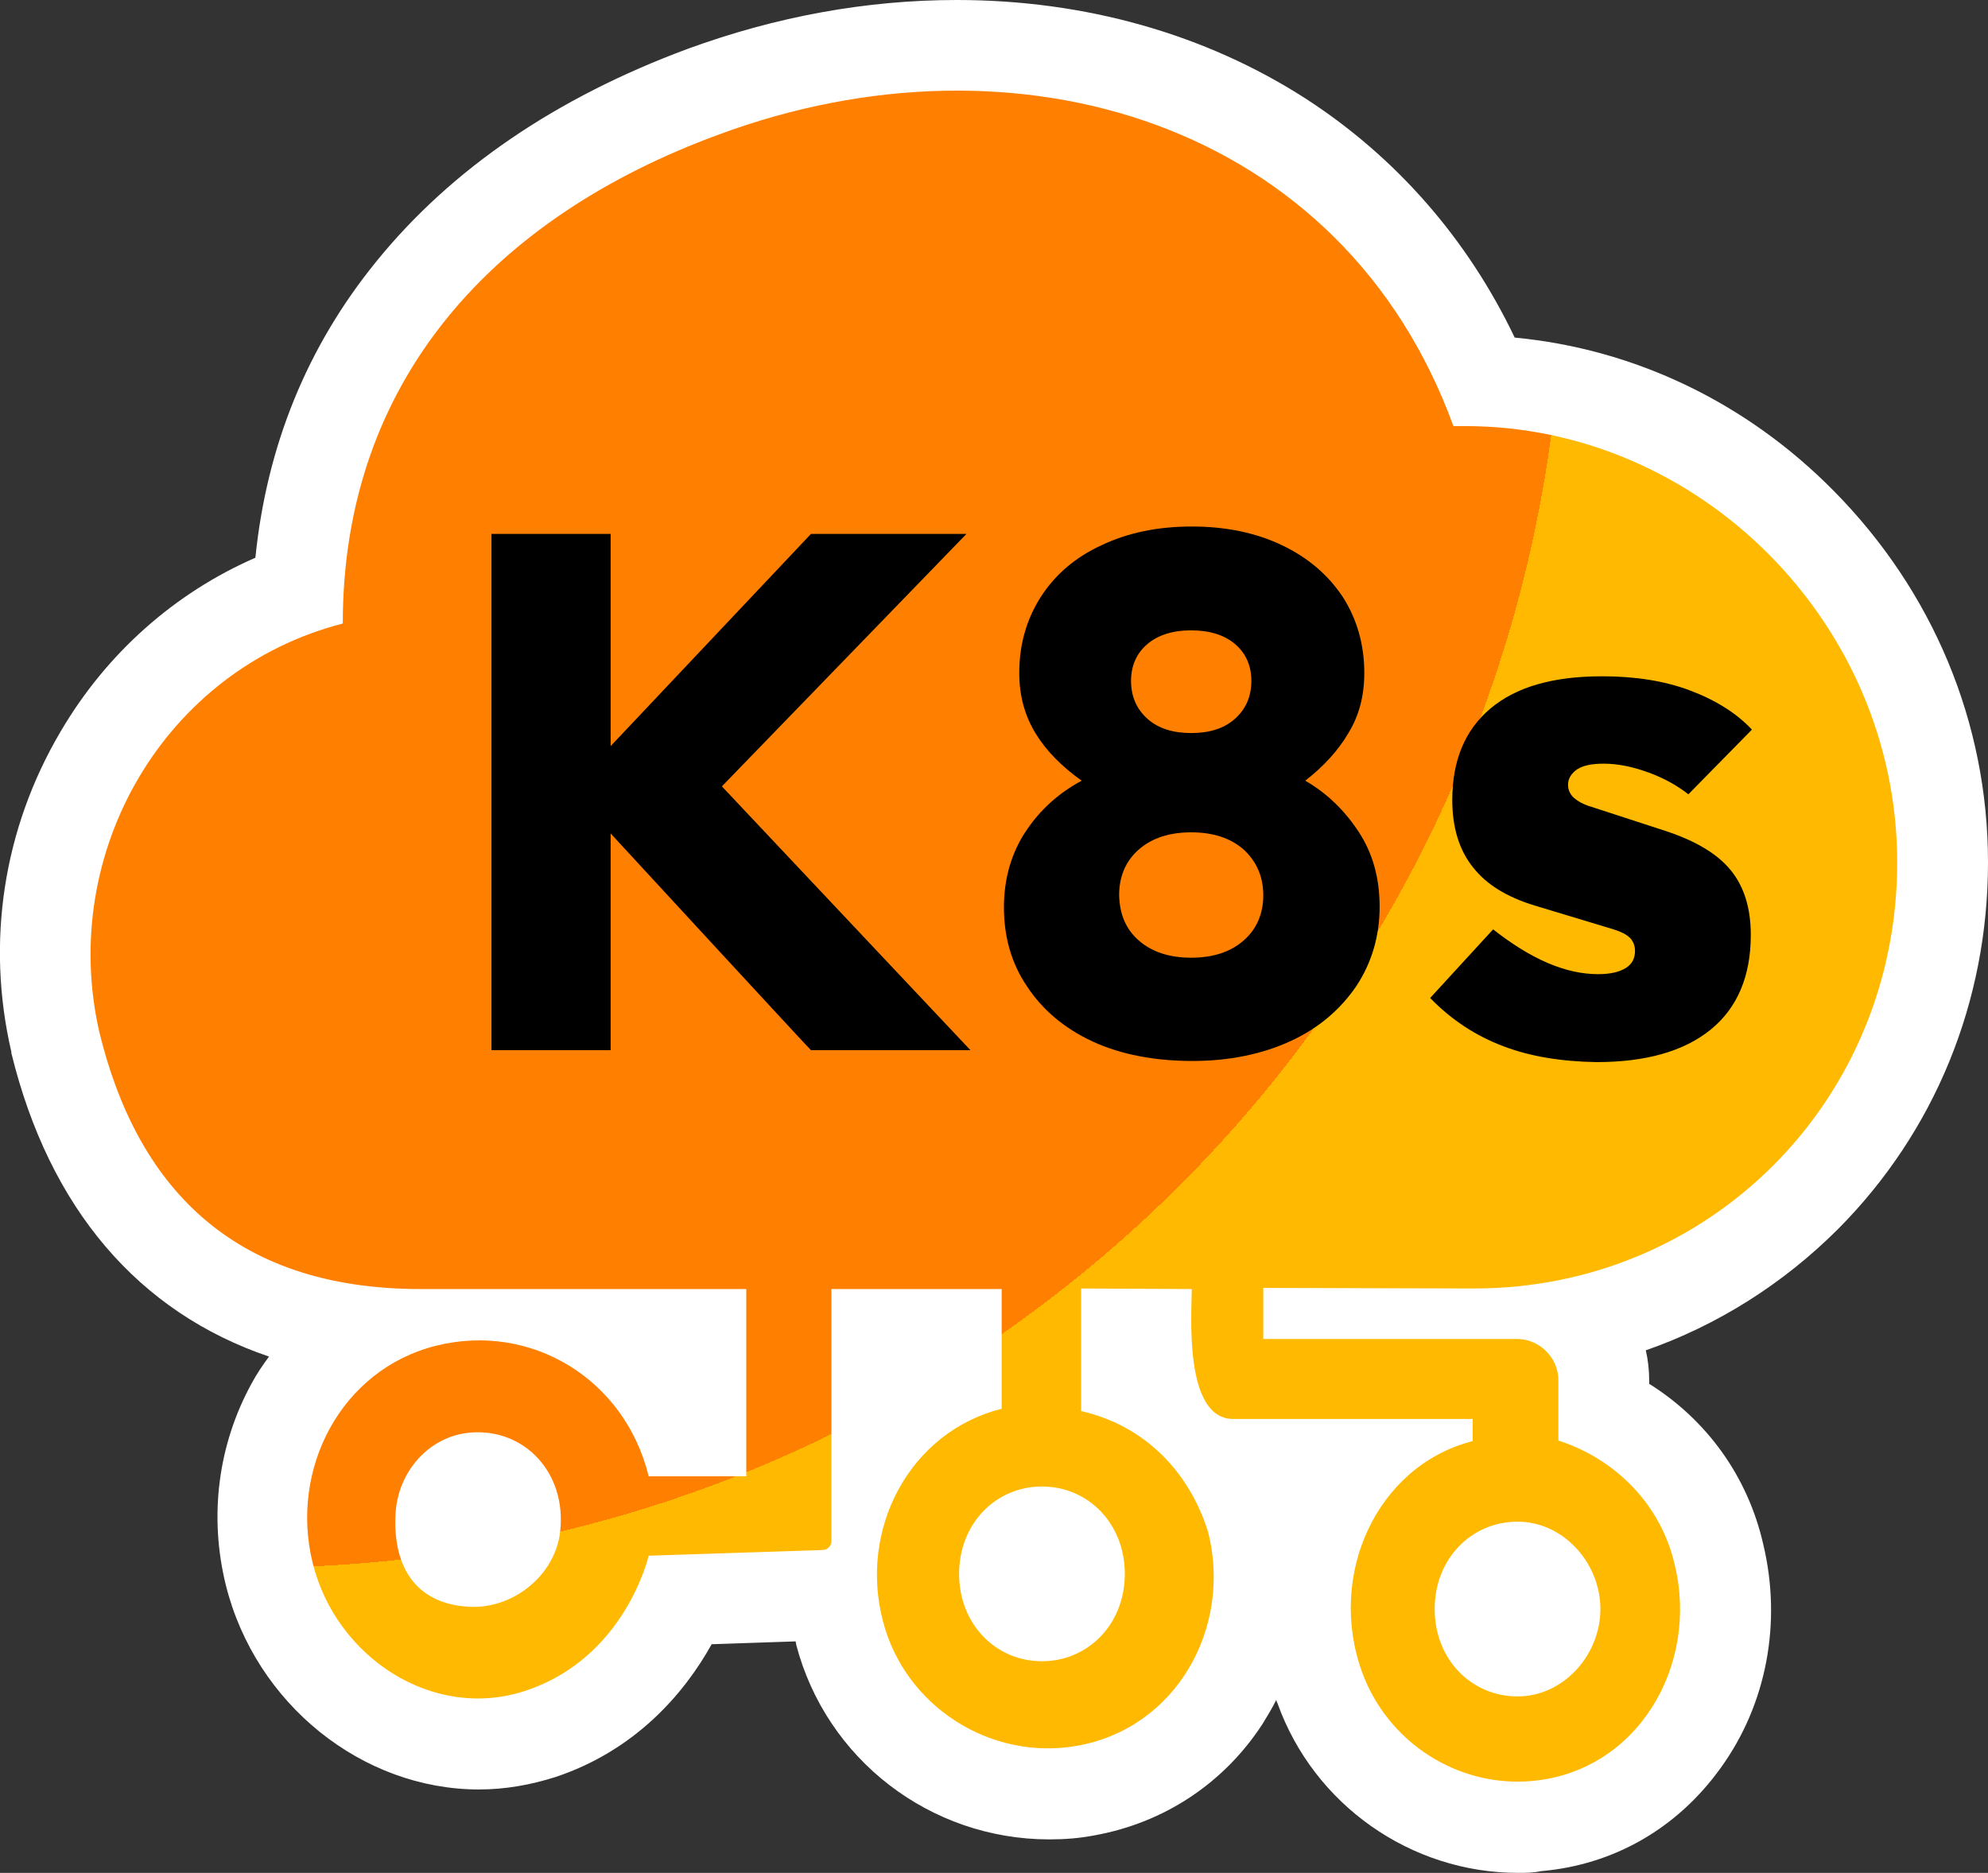 <?xml version="1.0" encoding="utf-8"?>
<!-- Generator: Adobe Illustrator 28.1.0, SVG Export Plug-In . SVG Version: 6.00 Build 0)  -->
<svg version="1.1" id="Layer_2_00000170970646832154730630000003530227649515435142_"
	 xmlns="http://www.w3.org/2000/svg" xmlns:xlink="http://www.w3.org/1999/xlink" x="0px" y="0px" viewBox="0 0 350.3 330.1"
	 style="enable-background:new 0 0 350.3 330.1;" xml:space="preserve">
<rect x="0" y="0" width="350.3" height="330.1" fill="#333333" stroke="none"/>
<style type="text/css">
	.st0{fill:#FFFFFF;}
	.st1{fill:url(#SVGID_1_);}
</style>
<path class="st0" d="M267.5,330.1c-18.9,0-36-12-42.4-29.9c-0.1-0.2-0.2-0.4-0.2-0.6c-0.7,1.4-1.6,2.9-2.4,4.2
	c-6.8,10.5-17.4,17.5-29.7,19.7c-2.6,0.5-5.2,0.7-7.9,0.7c-21,0-39.3-14.1-44.6-34.3c0-0.2-0.1-0.4-0.1-0.6l-14.8,0.5
	c-5,9-13.7,18.8-27.5,23.4c-4.4,1.4-8.9,2.2-13.5,2.2c-20.6,0-39.4-15.1-44.6-36c-3-12.1-1.4-24.7,4.5-35.5c0.9-1.7,2-3.3,3.1-4.8
	C24.4,231.3,8.7,213,2,185.6l0-0.2c-4.5-19.4-1.4-39.4,8.7-56.5c8.1-13.8,20.1-24.4,34.3-30.6c2-19.7,9.1-37.2,21.3-52.2
	c13.2-16.3,31.7-28.9,54.9-37.5C136.8,2.9,152.7,0,168.6,0c22.6,0,43.8,6,61.5,17.4c15.9,10.3,28.5,24.7,36.8,42.1
	c21.1,2,40.8,11.4,56.2,27c17.5,17.7,27.2,40.9,27.2,65.5c0,24.6-9.4,47.5-26.4,64.6c-9.7,9.7-21.3,17-33.9,21.4
	c0.4,1.7,0.6,3.5,0.6,5.4v0.5c10.2,6.4,17.4,16.4,20.1,28.3c3.3,13.8,0.6,28.2-7.5,39.4c-7.6,10.6-18.8,17.1-31.7,18.2
	C270.2,330.1,268.8,330.1,267.5,330.1z"/>
<radialGradient id="SVGID_1_" cx="45.158" cy="285.941" r="355.283" gradientTransform="matrix(1 0 0 -1 0 332)" gradientUnits="userSpaceOnUse">
	<stop  offset="0.648" style="stop-color:#FF8000"/>
	<stop  offset="0.648" style="stop-color:#FFB900"/>
</radialGradient>
<path class="st1" d="M259.8,227.1c41.3,0,74.5-33,74.5-75.1s-34.8-76.9-76.1-76.9h-2.1c-19.4-53.4-76.8-70.9-129.4-51.4
	C87.1,38.2,60.4,67,60.4,109.9c-31.5,8.1-50.1,40.4-42.9,72c6.5,26.7,23,45.3,56.6,45.3h57.4v33h-17.2c-4.2-17.2-20.8-27.2-37.5-23
	c-16.7,4.2-25.8,21.7-21.7,38.3s21.2,27.9,37.5,22.5c17.6-5.8,21.7-23.8,21.7-23.8l30.6-1c0.9,0,1.6-0.7,1.6-1.6v-44.4h30l0,21.1
	c-16.3,4.1-25.2,21.3-20.9,37.5c3.9,15,19,24.6,34.2,21.9c17.5-3.1,27.3-20.8,23.1-37.6c-2.7-8.8-9.5-18.4-22.4-21.4v-21.6l19.5,0.1
	c0,4-1.5,22.9,7.3,22.9h42.2v3.9c-16.9,4.3-25.7,23.6-19.5,40.7c4.5,12.4,16.9,20.4,30,19.2c18.6-1.7,29.4-20.4,25.1-38.1
	c-2.4-10.5-10.3-18.6-20.5-21.9v-10.6c0-4-3.3-7.3-7.3-7.3h-44.7v-9L259.8,227.1L259.8,227.1z M98.7,270c-0.9,7.7-8.3,13.6-16,13.2
	c-9.8-0.5-13.5-7.5-13-16.4c0.4-7.4,5.9-13.7,13.2-14.3C92.3,251.7,99.9,259.5,98.7,270z M198.2,277.4c0,8.9-6.5,15.4-14.6,15.4
	s-14.6-6.5-14.6-15.4s6.5-15.4,14.6-15.4S198.2,268.5,198.2,277.4z M282,283.6c0,8.1-6.5,15.4-14.6,15.4s-14.6-6.5-14.6-15.4
	s6.5-15.4,14.6-15.4S282,275.5,282,283.6z"/>
<path d="M264.9,184.4c-4.8-1.8-9.1-4.6-12.9-8.5l11.1-12.1c6.6,5.2,12.7,7.9,18.5,7.9c2.2,0,3.8-0.4,4.9-1.1c1.1-0.7,1.6-1.7,1.6-3
	c0-0.9-0.3-1.7-0.9-2.3c-0.6-0.6-1.6-1.1-2.9-1.5l-13.9-4.2c-4.9-1.5-8.5-3.7-10.9-6.8c-2.4-3-3.6-7-3.6-11.8
	c0-6.9,2.2-12.3,6.7-16.1s11-5.7,19.7-5.7c5.8,0,11,0.8,15.5,2.5s8.2,4,10.9,6.9l-11.2,11.4c-1.9-1.5-4.2-2.8-6.9-3.8
	c-2.7-1-5.4-1.6-8-1.6c-2.1,0-3.6,0.3-4.7,1c-1,0.7-1.6,1.6-1.6,2.7c0,0.9,0.3,1.6,1,2.3c0.7,0.6,1.7,1.2,3.1,1.6l13.2,4.3
	c5.1,1.7,8.9,3.9,11.3,6.8c2.4,2.9,3.6,6.7,3.6,11.5c0,7.3-2.4,12.9-7.1,16.7s-11.4,5.7-20.1,5.7
	C275.1,187.1,269.6,186.2,264.9,184.4L264.9,184.4z"/>
<path d="M192.6,183.6c-5-2.3-8.9-5.6-11.6-9.7c-2.8-4.1-4.1-8.8-4.1-14c0-5,1.3-9.5,3.8-13.3s5.8-6.8,9.9-9
	c-3.5-2.5-6.2-5.2-8.1-8.3c-1.9-3.1-2.9-6.6-2.9-10.7c0-5,1.3-9.5,3.8-13.4c2.5-3.9,6.1-7,10.7-9.1c4.6-2.2,9.9-3.3,15.9-3.3
	s11.3,1.1,15.9,3.3c4.6,2.2,8.1,5.2,10.7,9.1c2.5,3.9,3.8,8.4,3.8,13.4c0,4-0.9,7.5-2.8,10.6c-1.8,3.1-4.4,5.9-7.6,8.4
	c3.8,2.2,6.9,5.2,9.4,9s3.7,8.2,3.7,13.2c0,5.2-1.4,9.9-4.1,14c-2.8,4.1-6.6,7.4-11.6,9.7c-5,2.3-10.8,3.5-17.3,3.5
	S197.6,185.9,192.6,183.6L192.6,183.6z M200.7,165.8c2.3,2,5.4,3,9.2,3s6.9-1,9.2-3c2.3-2,3.5-4.7,3.5-8c0-3.3-1.2-6-3.5-8.1
	c-2.3-2-5.4-3-9.2-3s-6.9,1-9.2,3c-2.3,2-3.5,4.7-3.5,8.1C197.3,161.2,198.4,163.8,200.7,165.8z M202.2,126.7
	c1.9,1.7,4.5,2.5,7.7,2.5s5.8-0.8,7.7-2.5c1.9-1.7,2.9-3.9,2.9-6.7c0-2.7-1-4.9-2.9-6.5c-1.9-1.6-4.5-2.4-7.7-2.4s-5.8,0.8-7.7,2.4
	c-1.9,1.6-2.9,3.8-2.9,6.5C199.3,122.8,200.3,125,202.2,126.7z"/>
<path d="M107.6,146.9v38.2h-21v-91h21v37.4l35.3-37.4h27.4l-43.1,44.5l43.8,46.5h-28.1C142.8,185.1,107.6,146.9,107.6,146.9z"/>
</svg>
